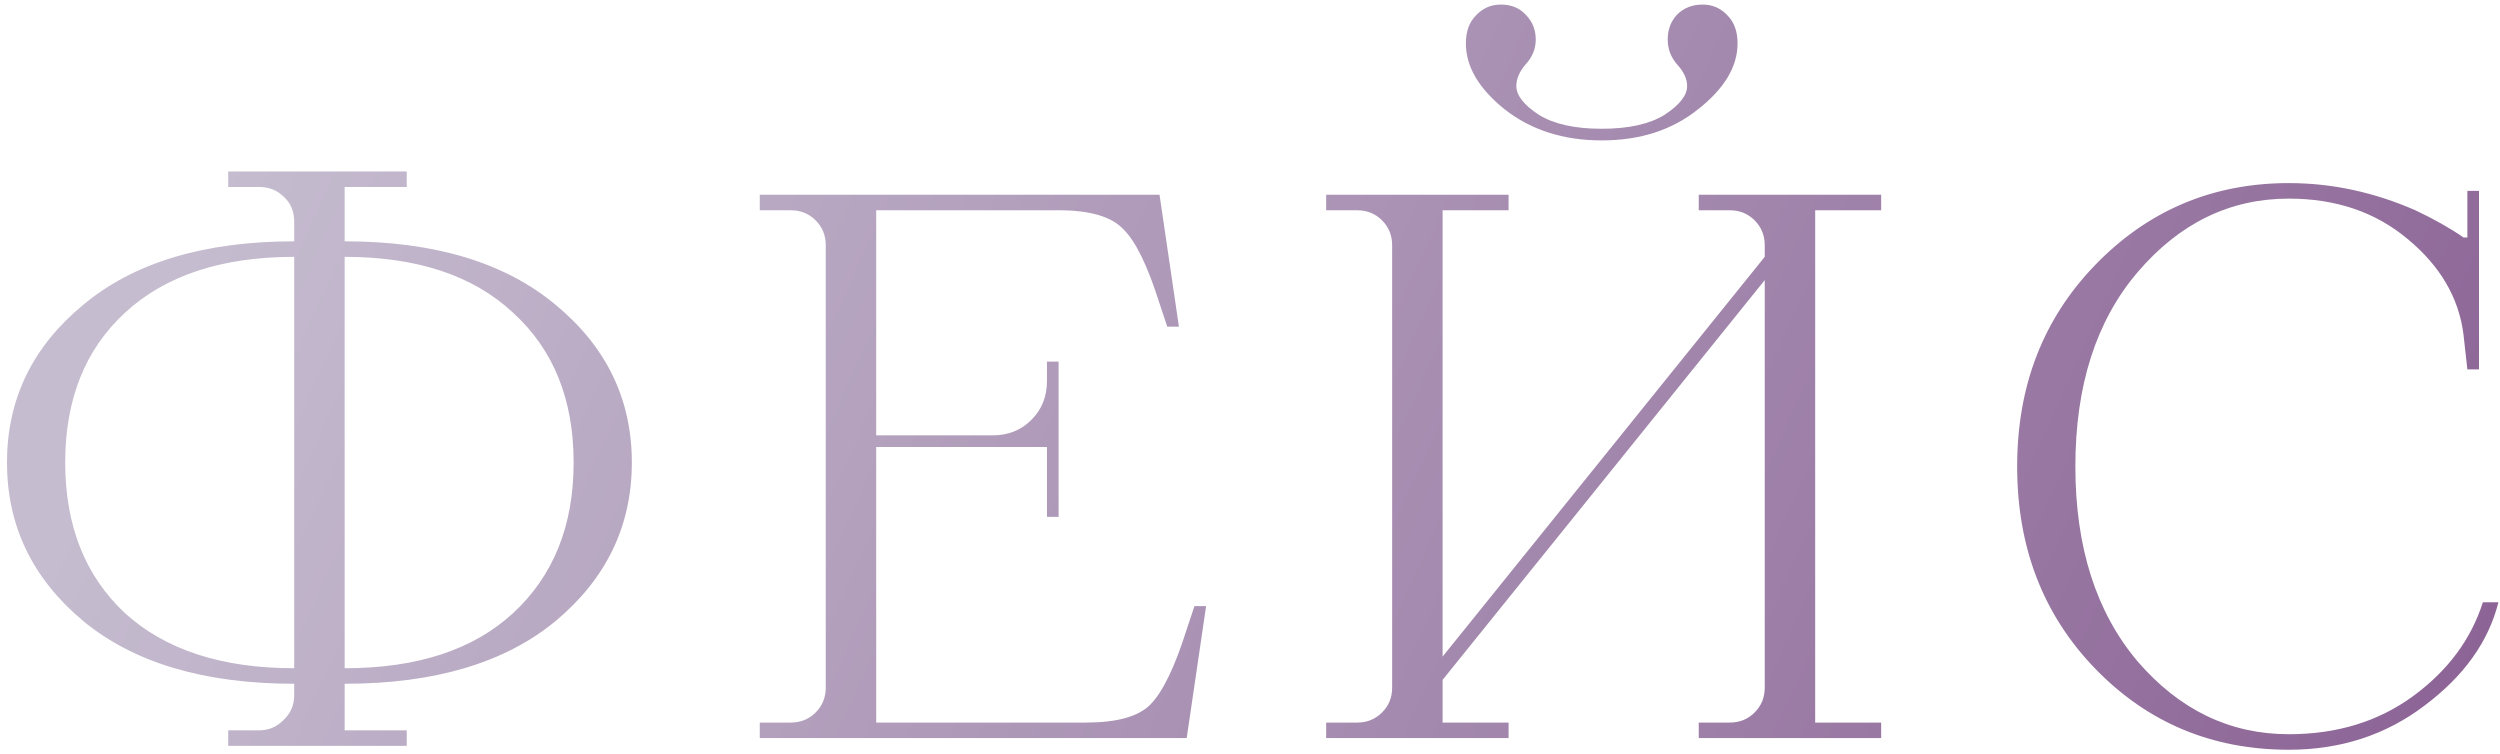 <?xml version="1.0" encoding="UTF-8"?> <svg xmlns="http://www.w3.org/2000/svg" width="315" height="95" viewBox="0 0 315 95" fill="none"> <path d="M28.754 93.978V92.022H32.666C33.84 92.022 34.851 91.598 35.699 90.751C36.611 89.903 37.068 88.86 37.068 87.621V86.154C25.723 86.154 16.855 83.513 10.465 78.232C4.075 72.885 0.88 66.234 0.88 58.28C0.88 50.325 4.075 43.707 10.465 38.425C16.855 33.079 25.723 30.406 37.068 30.406V27.96C37.068 26.657 36.644 25.613 35.796 24.831C34.949 23.983 33.905 23.559 32.666 23.559H28.754V21.603H51.249V23.559H43.425V30.406C54.77 30.406 63.638 33.079 70.028 38.425C76.417 43.707 79.612 50.325 79.612 58.28C79.612 66.234 76.417 72.885 70.028 78.232C63.638 83.513 54.77 86.154 43.425 86.154V92.022H51.249V93.978H28.754ZM37.068 84.198V32.362C27.939 32.362 20.832 34.709 15.746 39.404C10.726 44.033 8.216 50.325 8.216 58.28C8.216 66.234 10.726 72.559 15.746 77.254C20.832 81.883 27.939 84.198 37.068 84.198ZM43.425 32.362V84.198C52.553 84.198 59.628 81.883 64.648 77.254C69.734 72.559 72.277 66.234 72.277 58.28C72.277 50.325 69.734 44.033 64.648 39.404C59.628 34.709 52.553 32.362 43.425 32.362ZM95.731 93V91.044H99.643C100.882 91.044 101.925 90.62 102.773 89.772C103.62 88.925 104.044 87.882 104.044 86.643V30.895C104.044 29.656 103.62 28.613 102.773 27.765C101.925 26.917 100.882 26.494 99.643 26.494H95.731V24.537H146.1L148.545 41.164H147.078L146.1 38.23C144.6 33.47 143.068 30.34 141.503 28.841C140.003 27.276 137.297 26.494 133.385 26.494H110.401V54.856H125.072C127.028 54.856 128.658 54.205 129.962 52.901C131.266 51.596 131.918 49.966 131.918 48.01V45.565H133.385V65.126H131.918V56.324H110.401V91.044H136.808C140.721 91.044 143.426 90.294 144.926 88.794C146.491 87.23 148.023 84.067 149.523 79.308L150.501 76.373H151.968L149.523 93H95.731ZM167.097 93V91.044H171.009C172.248 91.044 173.291 90.62 174.139 89.772C174.986 88.925 175.41 87.882 175.41 86.643V30.895C175.41 29.656 174.986 28.613 174.139 27.765C173.291 26.917 172.248 26.494 171.009 26.494H167.097V24.537H190.081V26.494H181.768V82.731L222.356 32.362V30.895C222.356 29.656 221.932 28.613 221.085 27.765C220.237 26.917 219.194 26.494 217.955 26.494H214.043V24.537H237.027V26.494H228.713V91.044H237.027V93H214.043V91.044H217.955C219.194 91.044 220.237 90.62 221.085 89.772C221.932 88.925 222.356 87.882 222.356 86.643V35.296L181.768 85.665V91.044H190.081V93H167.097ZM184.702 5.466C184.702 3.966 185.125 2.792 185.973 1.945C186.821 1.032 187.864 0.575 189.103 0.575C190.407 0.575 191.45 0.999 192.233 1.847C193.08 2.695 193.504 3.738 193.504 4.977C193.504 6.15 193.08 7.194 192.233 8.106C191.45 9.019 191.059 9.932 191.059 10.845C191.059 12.018 192.004 13.225 193.895 14.464C195.786 15.637 198.427 16.224 201.817 16.224C205.208 16.224 207.849 15.637 209.739 14.464C211.63 13.225 212.576 12.018 212.576 10.845C212.576 9.932 212.152 9.019 211.304 8.106C210.522 7.194 210.131 6.15 210.131 4.977C210.131 3.738 210.522 2.695 211.304 1.847C212.152 0.999 213.228 0.575 214.532 0.575C215.771 0.575 216.814 1.032 217.662 1.945C218.509 2.792 218.933 3.966 218.933 5.466C218.933 8.4 217.27 11.171 213.945 13.779C210.685 16.387 206.642 17.691 201.817 17.691C196.992 17.691 192.917 16.387 189.592 13.779C186.332 11.171 184.702 8.4 184.702 5.466ZM312.844 75.884H314.8C313.561 80.84 310.464 85.176 305.508 88.892C300.618 92.609 294.913 94.467 288.393 94.467C278.743 94.467 270.625 91.076 264.04 84.296C257.454 77.514 254.161 69.005 254.161 58.769C254.161 48.597 257.454 40.121 264.04 33.34C270.69 26.494 278.808 23.07 288.393 23.07C293.805 23.07 299.119 24.211 304.335 26.494C306.682 27.602 308.703 28.743 310.399 29.917H310.888V24.048H312.355V46.543H310.888L310.399 42.142C309.812 37.513 307.464 33.503 303.357 30.112C299.314 26.722 294.326 25.026 288.393 25.026C280.96 25.026 274.602 28.123 269.321 34.318C264.105 40.447 261.497 48.597 261.497 58.769C261.497 68.94 264.105 77.123 269.321 83.317C274.602 89.447 280.96 92.511 288.393 92.511C294.457 92.511 299.673 90.913 304.041 87.719C308.41 84.524 311.344 80.579 312.844 75.884Z" fill="url(#paint0_linear_2_45)"></path> <defs> <linearGradient id="paint0_linear_2_45" x1="36" y1="5" x2="300" y2="124.5" gradientUnits="userSpaceOnUse"> <stop stop-color="#C5BCCF"></stop> <stop offset="1" stop-color="#8B6395"></stop> </linearGradient> </defs> </svg> 